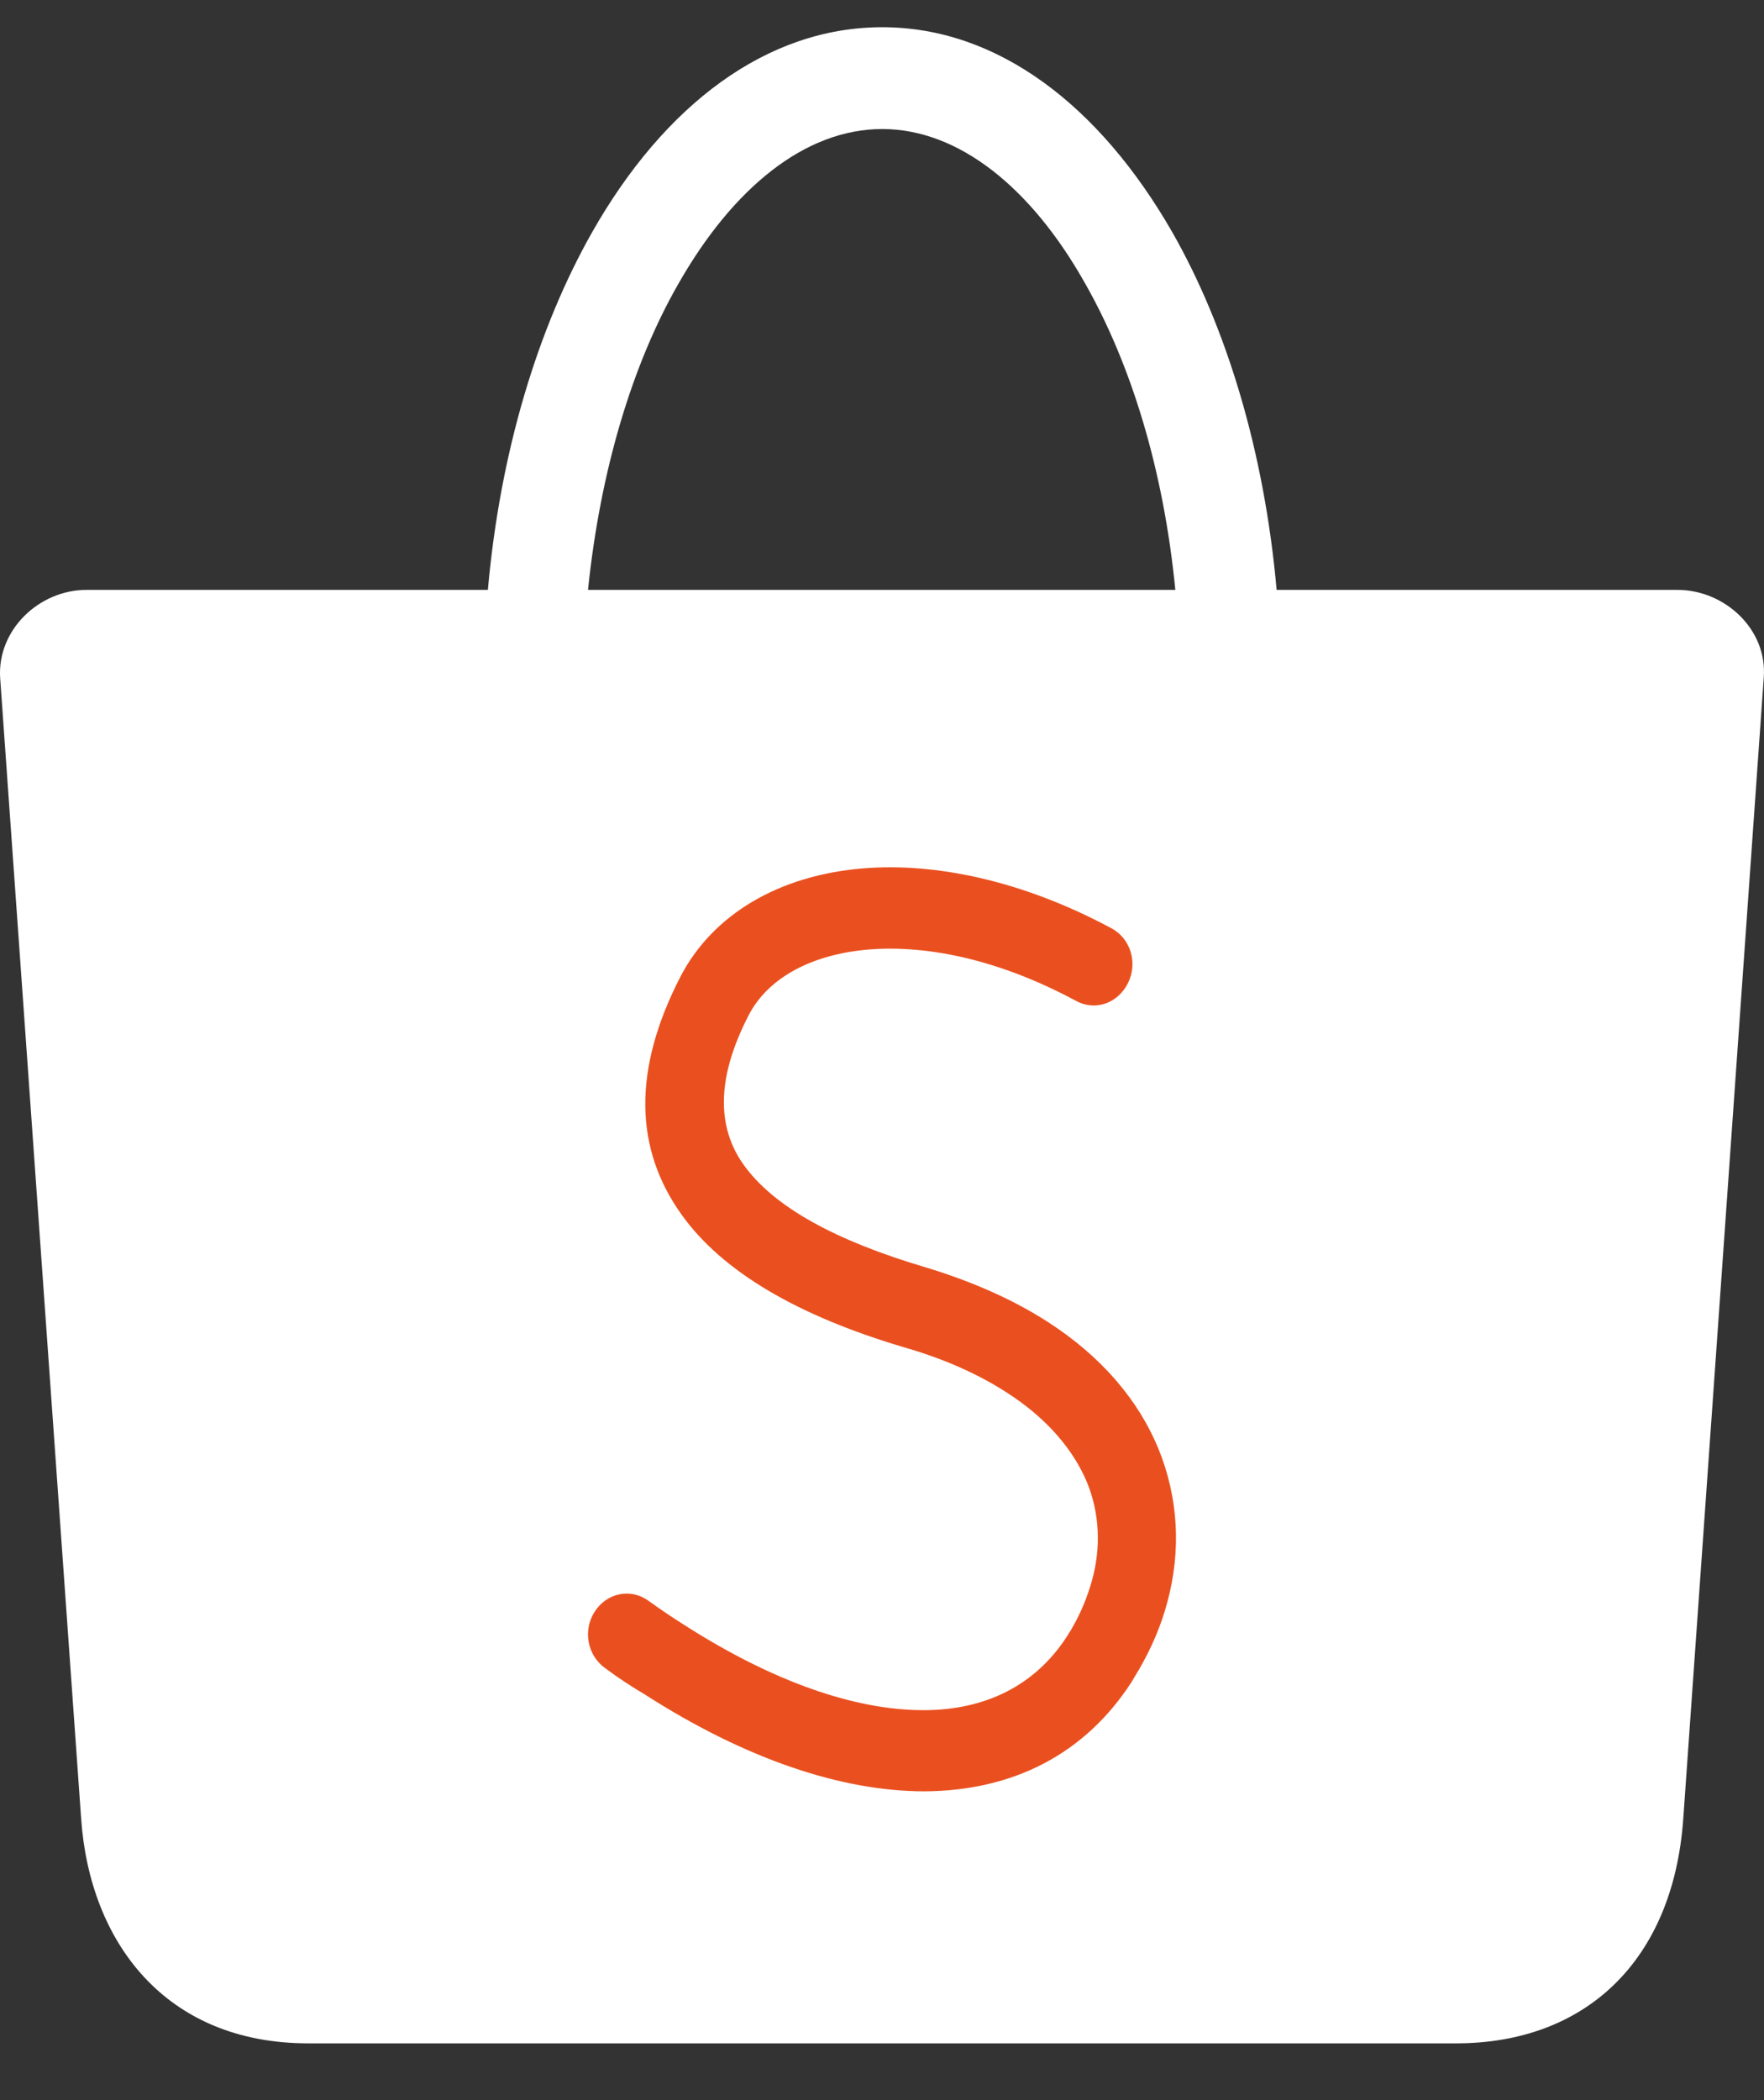 <svg width="21" height="25" viewBox="0 0 21 25" fill="none" xmlns="http://www.w3.org/2000/svg">
<rect x="0" y="0" width="21" height="25" fill="#333333" stroke="none"/>
<path d="M1.03 7.022H5.808C5.954 5.378 6.404 3.902 7.051 2.761C7.908 1.252 9.126 0.324 10.503 0.324C11.88 0.324 13.091 1.259 13.954 2.761C14.602 3.896 15.052 5.378 15.198 7.022H19.969C20.534 7.022 21.042 7.493 20.997 8.066L20.039 21.649C19.919 23.351 18.865 24.324 17.336 24.324H3.669C1.969 24.324 1.068 23.119 0.966 21.649L0.002 8.073C-0.036 7.499 0.465 7.022 1.03 7.022ZM7 7.022H13.992C13.853 5.597 13.466 4.334 12.914 3.367C12.279 2.239 11.416 1.536 10.503 1.536C9.583 1.536 8.726 2.239 8.079 3.373C7.527 4.334 7.146 5.604 7 7.022Z" fill="white"/>
<path d="M7.202 19.856C6.991 19.704 6.936 19.405 7.081 19.183C7.226 18.96 7.509 18.903 7.72 19.056C7.853 19.151 7.991 19.246 8.142 19.341C9.203 20.021 10.179 20.358 10.993 20.358C11.728 20.358 12.325 20.066 12.705 19.475C12.729 19.43 12.753 19.405 12.759 19.386C12.868 19.202 12.946 19.005 13 18.814C13.109 18.42 13.091 18.013 12.94 17.645C12.777 17.257 12.464 16.882 11.976 16.571C11.65 16.361 11.246 16.177 10.758 16.037C9.516 15.668 8.6 15.147 8.106 14.448C7.563 13.68 7.521 12.752 8.1 11.627C8.486 10.883 9.275 10.419 10.276 10.337C11.138 10.267 12.174 10.483 13.229 11.049C13.458 11.169 13.549 11.462 13.428 11.703C13.308 11.945 13.036 12.04 12.807 11.913C11.909 11.43 11.053 11.246 10.342 11.303C9.661 11.36 9.143 11.64 8.913 12.085C8.528 12.828 8.534 13.413 8.847 13.857C9.209 14.372 9.962 14.773 11.011 15.084C11.578 15.255 12.06 15.472 12.458 15.726C13.115 16.145 13.555 16.673 13.79 17.244C14.031 17.835 14.061 18.458 13.898 19.068C13.826 19.341 13.711 19.615 13.555 19.882C13.519 19.939 13.495 19.983 13.476 20.015C12.916 20.886 12.054 21.318 11.005 21.324C10.023 21.324 8.877 20.943 7.672 20.168C7.521 20.079 7.364 19.977 7.202 19.856Z" fill="#EA501F"/>
</svg>
